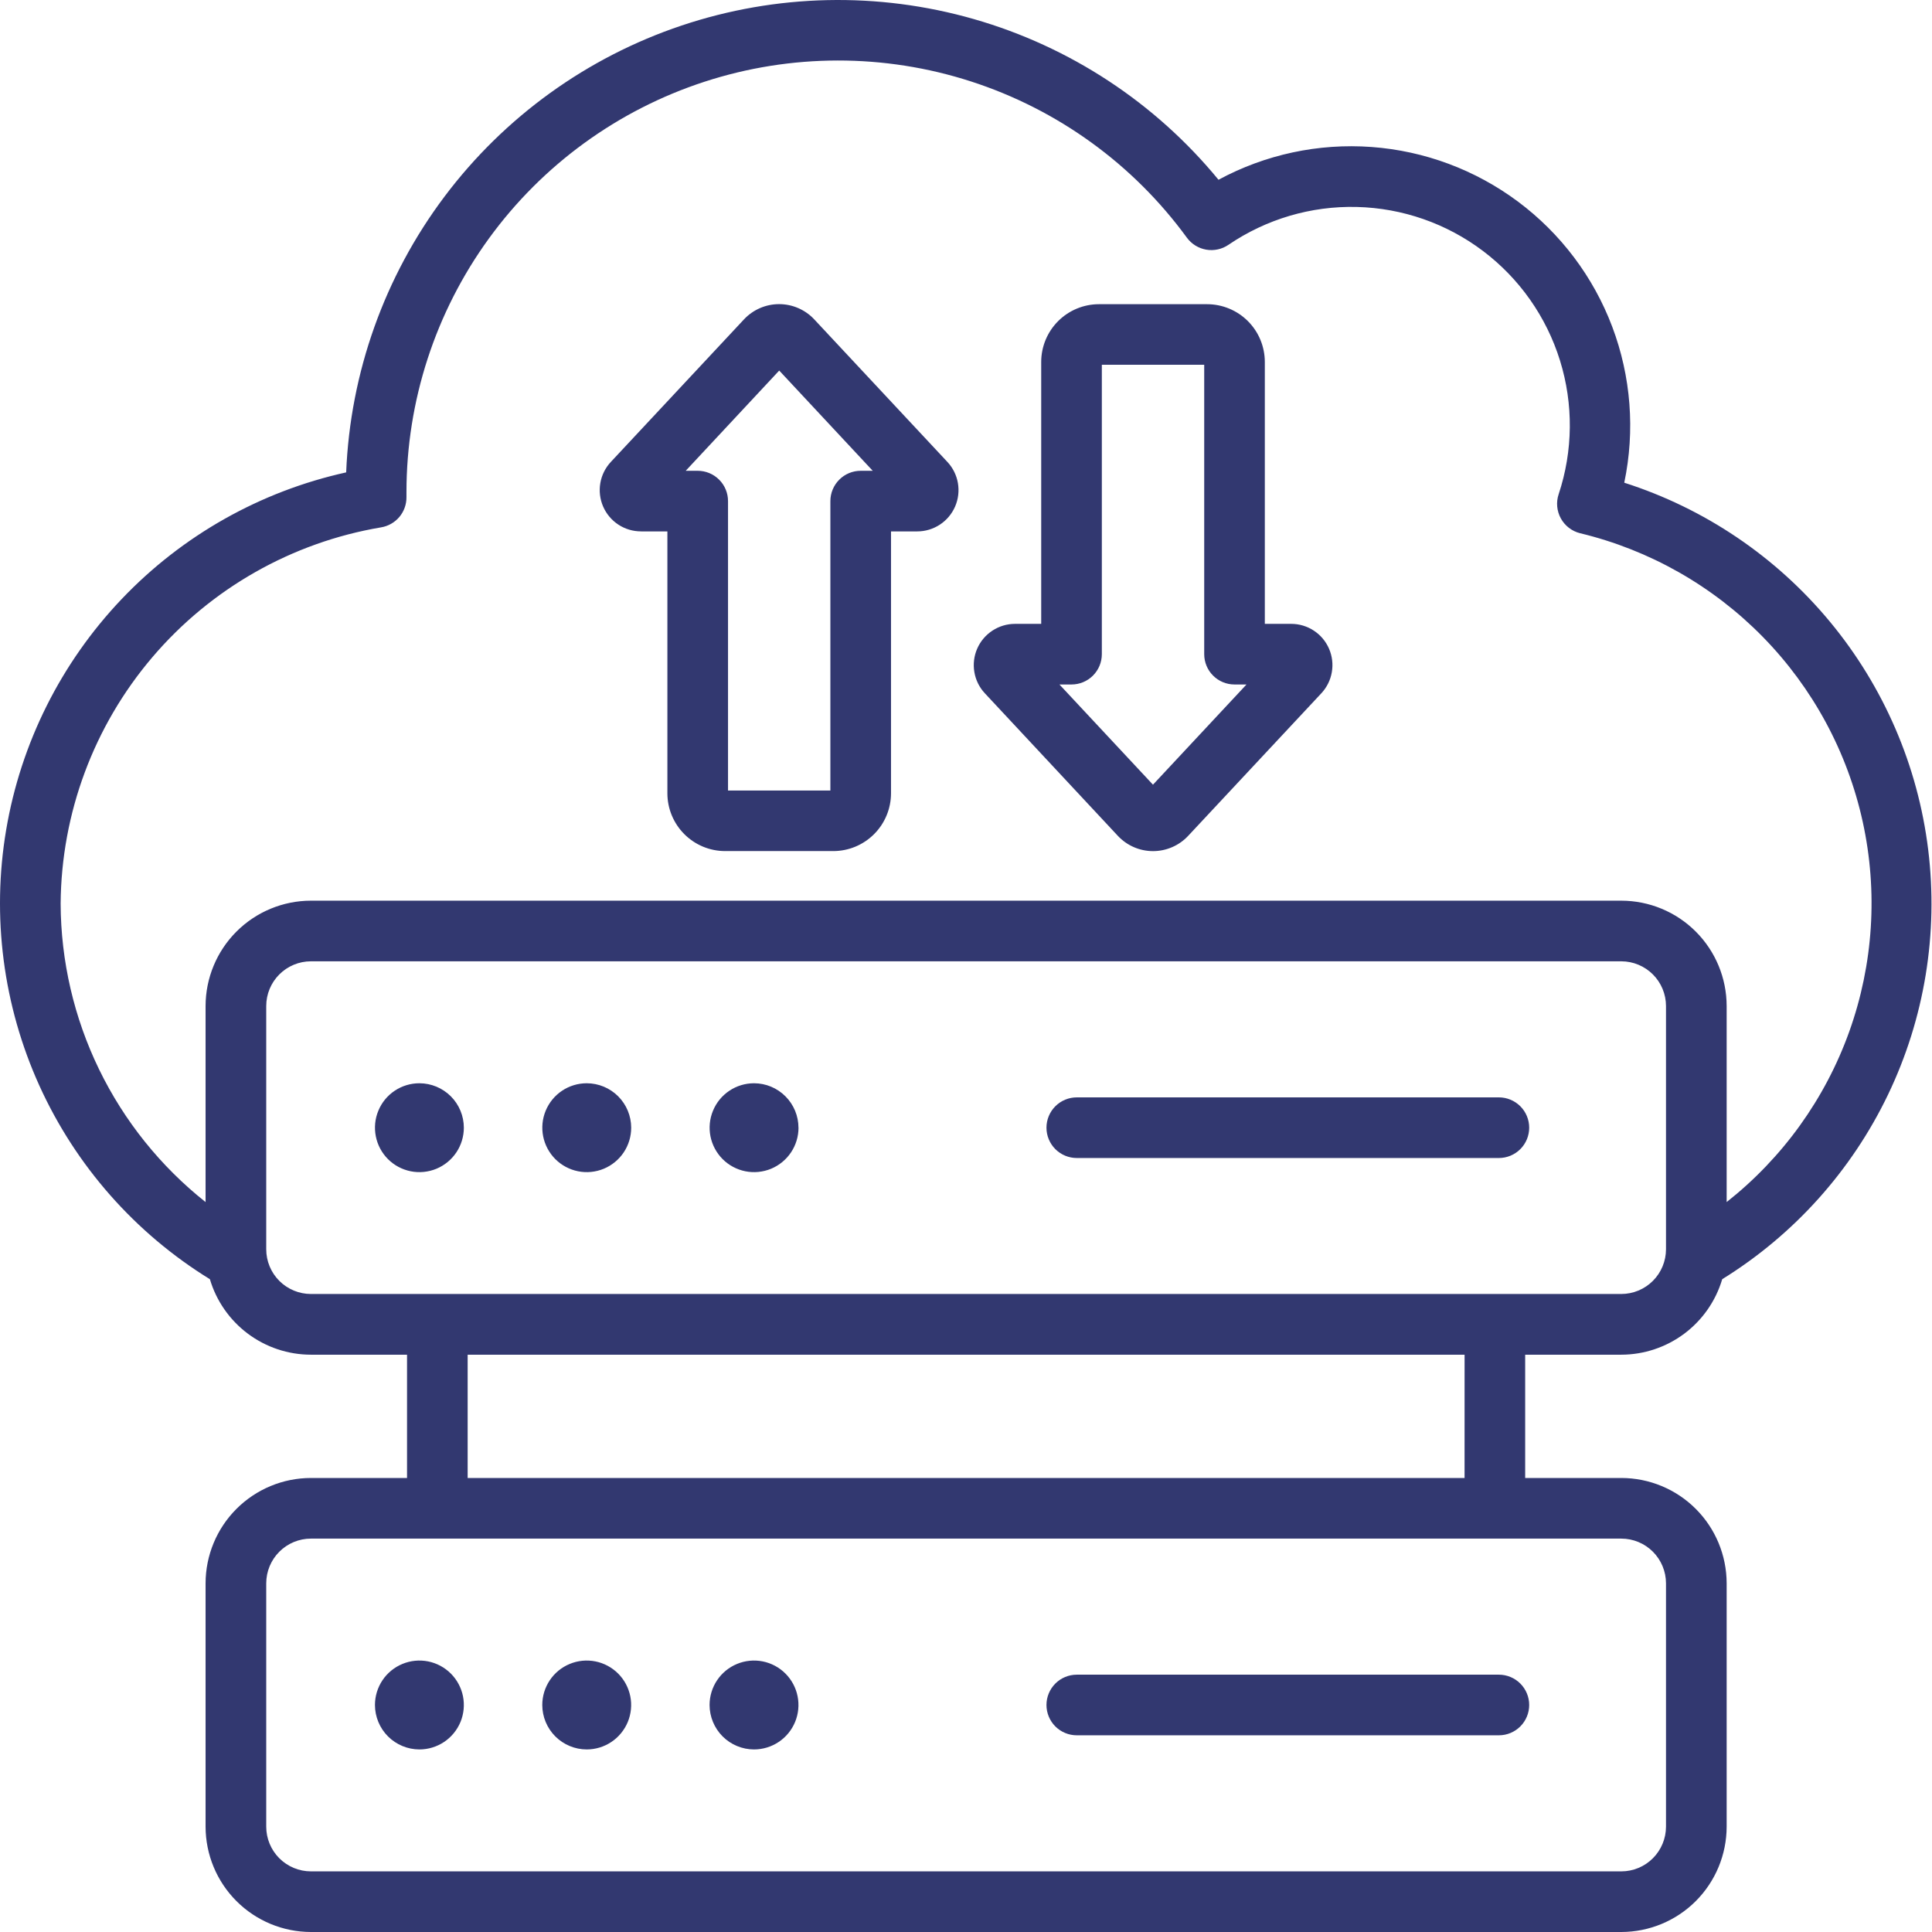 <svg width="91" height="91" viewBox="0 0 91 91" fill="none" xmlns="http://www.w3.org/2000/svg">
<path d="M76.366 63.808C77.436 63.806 78.476 63.458 79.332 62.818C80.188 62.177 80.815 61.277 81.119 60.252C84.501 58.159 87.211 55.14 88.931 51.554C90.65 47.968 91.306 43.964 90.82 40.017C90.335 36.07 88.728 32.344 86.191 29.282C83.654 26.219 80.293 23.948 76.505 22.736C77.02 20.282 76.823 17.733 75.938 15.388C75.052 13.042 73.513 10.999 71.505 9.5C69.496 8 67.1 7.106 64.6 6.923C62.099 6.74 59.599 7.275 57.393 8.467C54.41 4.836 50.394 2.198 45.877 0.901C41.36 -0.396 36.556 -0.29 32.101 1.204C27.646 2.699 23.75 5.511 20.929 9.269C18.108 13.028 16.496 17.554 16.305 22.25C12.263 23.143 8.579 25.222 5.726 28.222C2.873 31.222 0.98 35.005 0.29 39.088C-0.399 43.17 0.146 47.365 1.855 51.136C3.565 54.906 6.361 58.081 9.886 60.252C10.191 61.278 10.818 62.178 11.675 62.819C12.533 63.46 13.574 63.807 14.644 63.808H19.172V69.615H14.644C13.329 69.616 12.068 70.14 11.138 71.07C10.208 72 9.685 73.261 9.683 74.576V86.039C9.685 87.354 10.208 88.615 11.138 89.545C12.068 90.475 13.329 90.998 14.644 91H76.366C77.682 90.998 78.943 90.475 79.873 89.545C80.803 88.615 81.326 87.354 81.328 86.039V74.576C81.326 73.261 80.803 72 79.873 71.07C78.943 70.14 77.682 69.616 76.366 69.615H71.838V63.808H76.366ZM2.856 42.563C2.887 38.306 4.417 34.197 7.176 30.956C9.936 27.715 13.748 25.55 17.945 24.84C18.283 24.785 18.59 24.611 18.811 24.349C19.031 24.087 19.149 23.755 19.145 23.412V23.318C19.145 23.273 19.145 23.227 19.145 23.181C19.146 18.891 20.504 14.711 23.024 11.239C25.544 7.768 29.098 5.182 33.176 3.852C37.255 2.522 41.65 2.516 45.732 3.835C49.814 5.154 53.375 7.73 55.904 11.195C56.123 11.494 56.45 11.696 56.815 11.759C57.181 11.822 57.556 11.74 57.862 11.531C59.641 10.319 61.754 9.695 63.905 9.748C66.056 9.8 68.137 10.526 69.854 11.823C71.571 13.12 72.838 14.923 73.477 16.978C74.116 19.033 74.094 21.236 73.415 23.278C73.352 23.465 73.329 23.663 73.347 23.859C73.365 24.055 73.423 24.246 73.518 24.418C73.613 24.591 73.743 24.742 73.899 24.862C74.055 24.982 74.235 25.069 74.426 25.116C77.697 25.904 80.679 27.597 83.033 30C85.387 32.404 87.017 35.421 87.737 38.707C88.457 41.993 88.238 45.416 87.105 48.583C85.971 51.751 83.969 54.535 81.328 56.619V47.384C81.326 46.069 80.803 44.808 79.873 43.878C78.943 42.948 77.682 42.425 76.366 42.423H14.644C13.329 42.425 12.068 42.948 11.138 43.878C10.208 44.808 9.685 46.069 9.683 47.384V56.619C7.563 54.938 5.849 52.802 4.667 50.369C3.485 47.936 2.866 45.268 2.856 42.563ZM12.54 58.843V47.384C12.54 46.826 12.762 46.291 13.157 45.896C13.552 45.502 14.087 45.279 14.645 45.279H76.366C76.924 45.28 77.459 45.502 77.854 45.897C78.248 46.291 78.47 46.826 78.471 47.384V58.843C78.47 59.402 78.248 59.937 77.853 60.331C77.459 60.726 76.924 60.948 76.365 60.949H14.644C14.086 60.948 13.551 60.726 13.156 60.331C12.762 59.937 12.54 59.401 12.54 58.843ZM78.471 74.576V86.039C78.47 86.597 78.248 87.132 77.853 87.527C77.459 87.922 76.924 88.144 76.365 88.144H14.644C14.086 88.144 13.551 87.921 13.156 87.527C12.762 87.132 12.54 86.597 12.54 86.039V74.576C12.54 74.018 12.762 73.483 13.157 73.088C13.552 72.693 14.087 72.471 14.645 72.471H76.366C76.924 72.471 77.459 72.693 77.854 73.088C78.248 73.483 78.47 74.018 78.471 74.576ZM68.983 69.615H22.027V63.808H68.984L68.983 69.615ZM21.848 53.116C21.848 53.53 21.725 53.935 21.495 54.279C21.265 54.623 20.938 54.891 20.556 55.05C20.173 55.208 19.752 55.25 19.346 55.169C18.94 55.088 18.567 54.889 18.274 54.596C17.982 54.303 17.782 53.93 17.702 53.524C17.621 53.118 17.662 52.697 17.821 52.315C17.979 51.932 18.247 51.605 18.592 51.375C18.936 51.145 19.341 51.023 19.755 51.023C20.309 51.024 20.841 51.245 21.234 51.637C21.626 52.029 21.847 52.561 21.848 53.116ZM72.027 53.116C72.027 53.303 71.99 53.489 71.919 53.662C71.847 53.836 71.742 53.993 71.609 54.126C71.477 54.258 71.319 54.363 71.146 54.435C70.973 54.507 70.787 54.544 70.6 54.544H50.718C50.339 54.544 49.976 54.393 49.708 54.126C49.441 53.858 49.29 53.495 49.29 53.116C49.29 52.737 49.441 52.374 49.708 52.106C49.976 51.839 50.339 51.688 50.718 51.688H70.6C70.978 51.688 71.341 51.839 71.609 52.106C71.877 52.374 72.027 52.737 72.027 53.116ZM49.29 80.307C49.29 79.929 49.441 79.566 49.708 79.298C49.976 79.03 50.339 78.88 50.718 78.88H70.6C70.978 78.88 71.341 79.03 71.609 79.298C71.877 79.566 72.027 79.929 72.027 80.307C72.027 80.686 71.877 81.049 71.609 81.317C71.341 81.585 70.978 81.735 70.6 81.735H50.718C50.339 81.735 49.976 81.585 49.708 81.317C49.441 81.049 49.29 80.686 49.29 80.307ZM29.73 53.116C29.73 53.53 29.608 53.935 29.378 54.279C29.148 54.623 28.82 54.891 28.438 55.05C28.056 55.208 27.635 55.25 27.229 55.169C26.823 55.088 26.45 54.889 26.157 54.596C25.864 54.303 25.665 53.93 25.584 53.524C25.503 53.118 25.545 52.697 25.703 52.315C25.862 51.932 26.13 51.605 26.474 51.375C26.818 51.145 27.223 51.023 27.637 51.023C28.192 51.024 28.724 51.245 29.116 51.637C29.508 52.029 29.729 52.561 29.73 53.116ZM37.611 53.116C37.611 53.53 37.488 53.935 37.258 54.279C37.028 54.623 36.701 54.891 36.319 55.05C35.936 55.208 35.515 55.25 35.109 55.169C34.703 55.088 34.33 54.889 34.037 54.596C33.745 54.303 33.545 53.93 33.464 53.524C33.384 53.118 33.425 52.697 33.584 52.315C33.742 51.932 34.01 51.605 34.355 51.375C34.699 51.145 35.103 51.023 35.517 51.023C36.072 51.024 36.603 51.245 36.995 51.638C37.387 52.03 37.608 52.561 37.609 53.116H37.611ZM17.661 80.307C17.661 79.893 17.784 79.489 18.014 79.144C18.244 78.8 18.571 78.532 18.954 78.374C19.336 78.215 19.757 78.174 20.163 78.254C20.569 78.335 20.942 78.535 21.235 78.827C21.527 79.12 21.727 79.493 21.808 79.899C21.888 80.305 21.847 80.726 21.689 81.109C21.53 81.491 21.262 81.818 20.918 82.048C20.573 82.278 20.169 82.401 19.755 82.401C19.2 82.4 18.668 82.179 18.275 81.787C17.883 81.394 17.662 80.862 17.661 80.307ZM25.542 80.307C25.542 79.893 25.665 79.489 25.895 79.144C26.125 78.8 26.451 78.532 26.834 78.374C27.216 78.215 27.637 78.174 28.043 78.254C28.449 78.335 28.822 78.535 29.115 78.827C29.408 79.12 29.607 79.493 29.688 79.899C29.769 80.305 29.727 80.726 29.569 81.109C29.41 81.491 29.142 81.818 28.798 82.048C28.454 82.278 28.049 82.401 27.635 82.401C27.08 82.4 26.548 82.179 26.156 81.787C25.763 81.394 25.543 80.862 25.542 80.307ZM33.422 80.307C33.422 79.893 33.545 79.489 33.775 79.144C34.005 78.8 34.332 78.532 34.714 78.374C35.097 78.215 35.518 78.174 35.924 78.254C36.33 78.335 36.703 78.535 36.995 78.827C37.288 79.12 37.488 79.493 37.568 79.899C37.649 80.305 37.608 80.726 37.449 81.109C37.291 81.491 37.023 81.818 36.678 82.048C36.334 82.278 35.929 82.401 35.515 82.401C34.961 82.4 34.428 82.179 34.036 81.787C33.644 81.394 33.423 80.862 33.422 80.307ZM30.201 25.03H31.435V37.367C31.436 38.088 31.723 38.78 32.233 39.29C32.743 39.8 33.434 40.087 34.155 40.087H39.248C39.969 40.087 40.66 39.8 41.17 39.29C41.68 38.78 41.967 38.088 41.968 37.367V25.03H43.203C43.581 25.03 43.952 24.919 44.269 24.711C44.586 24.503 44.835 24.208 44.986 23.86C45.137 23.513 45.183 23.129 45.119 22.755C45.055 22.382 44.883 22.035 44.624 21.758L38.355 15.046C38.143 14.818 37.886 14.637 37.601 14.513C37.316 14.389 37.008 14.325 36.697 14.325C36.387 14.325 36.079 14.389 35.794 14.513C35.509 14.637 35.252 14.818 35.04 15.046L28.771 21.758C28.512 22.035 28.34 22.382 28.276 22.755C28.212 23.128 28.258 23.512 28.409 23.86C28.56 24.207 28.809 24.503 29.126 24.711C29.443 24.919 29.814 25.029 30.192 25.029L30.201 25.03ZM36.702 17.454L41.107 22.175H40.54C40.161 22.175 39.798 22.325 39.531 22.593C39.263 22.861 39.112 23.224 39.112 23.603V37.234H34.291V23.603C34.291 23.224 34.141 22.861 33.873 22.594C33.606 22.326 33.243 22.175 32.865 22.175H32.298L36.702 17.454ZM52.651 39.368C52.864 39.596 53.12 39.777 53.405 39.901C53.69 40.025 53.998 40.089 54.309 40.089C54.62 40.089 54.927 40.025 55.212 39.901C55.498 39.777 55.754 39.596 55.966 39.368L62.236 32.656C62.495 32.379 62.667 32.033 62.731 31.659C62.796 31.286 62.75 30.902 62.599 30.554C62.448 30.206 62.199 29.91 61.882 29.703C61.565 29.495 61.194 29.384 60.815 29.385H59.575V17.048C59.574 16.327 59.288 15.635 58.778 15.125C58.268 14.615 57.576 14.329 56.855 14.328H51.763C51.041 14.329 50.35 14.615 49.84 15.125C49.33 15.635 49.043 16.327 49.042 17.048V29.385H47.808C47.429 29.385 47.059 29.496 46.743 29.704C46.427 29.911 46.178 30.207 46.027 30.553C45.876 30.9 45.83 31.284 45.894 31.657C45.957 32.03 46.128 32.376 46.386 32.653L52.651 39.368ZM50.47 32.24C50.849 32.24 51.212 32.09 51.48 31.822C51.748 31.554 51.898 31.191 51.898 30.812V17.181H56.72V30.812C56.72 31.191 56.87 31.554 57.137 31.821C57.404 32.089 57.767 32.24 58.145 32.24H58.712L54.307 36.96L49.901 32.24H50.47Z" fill="#323870"/>
</svg>
